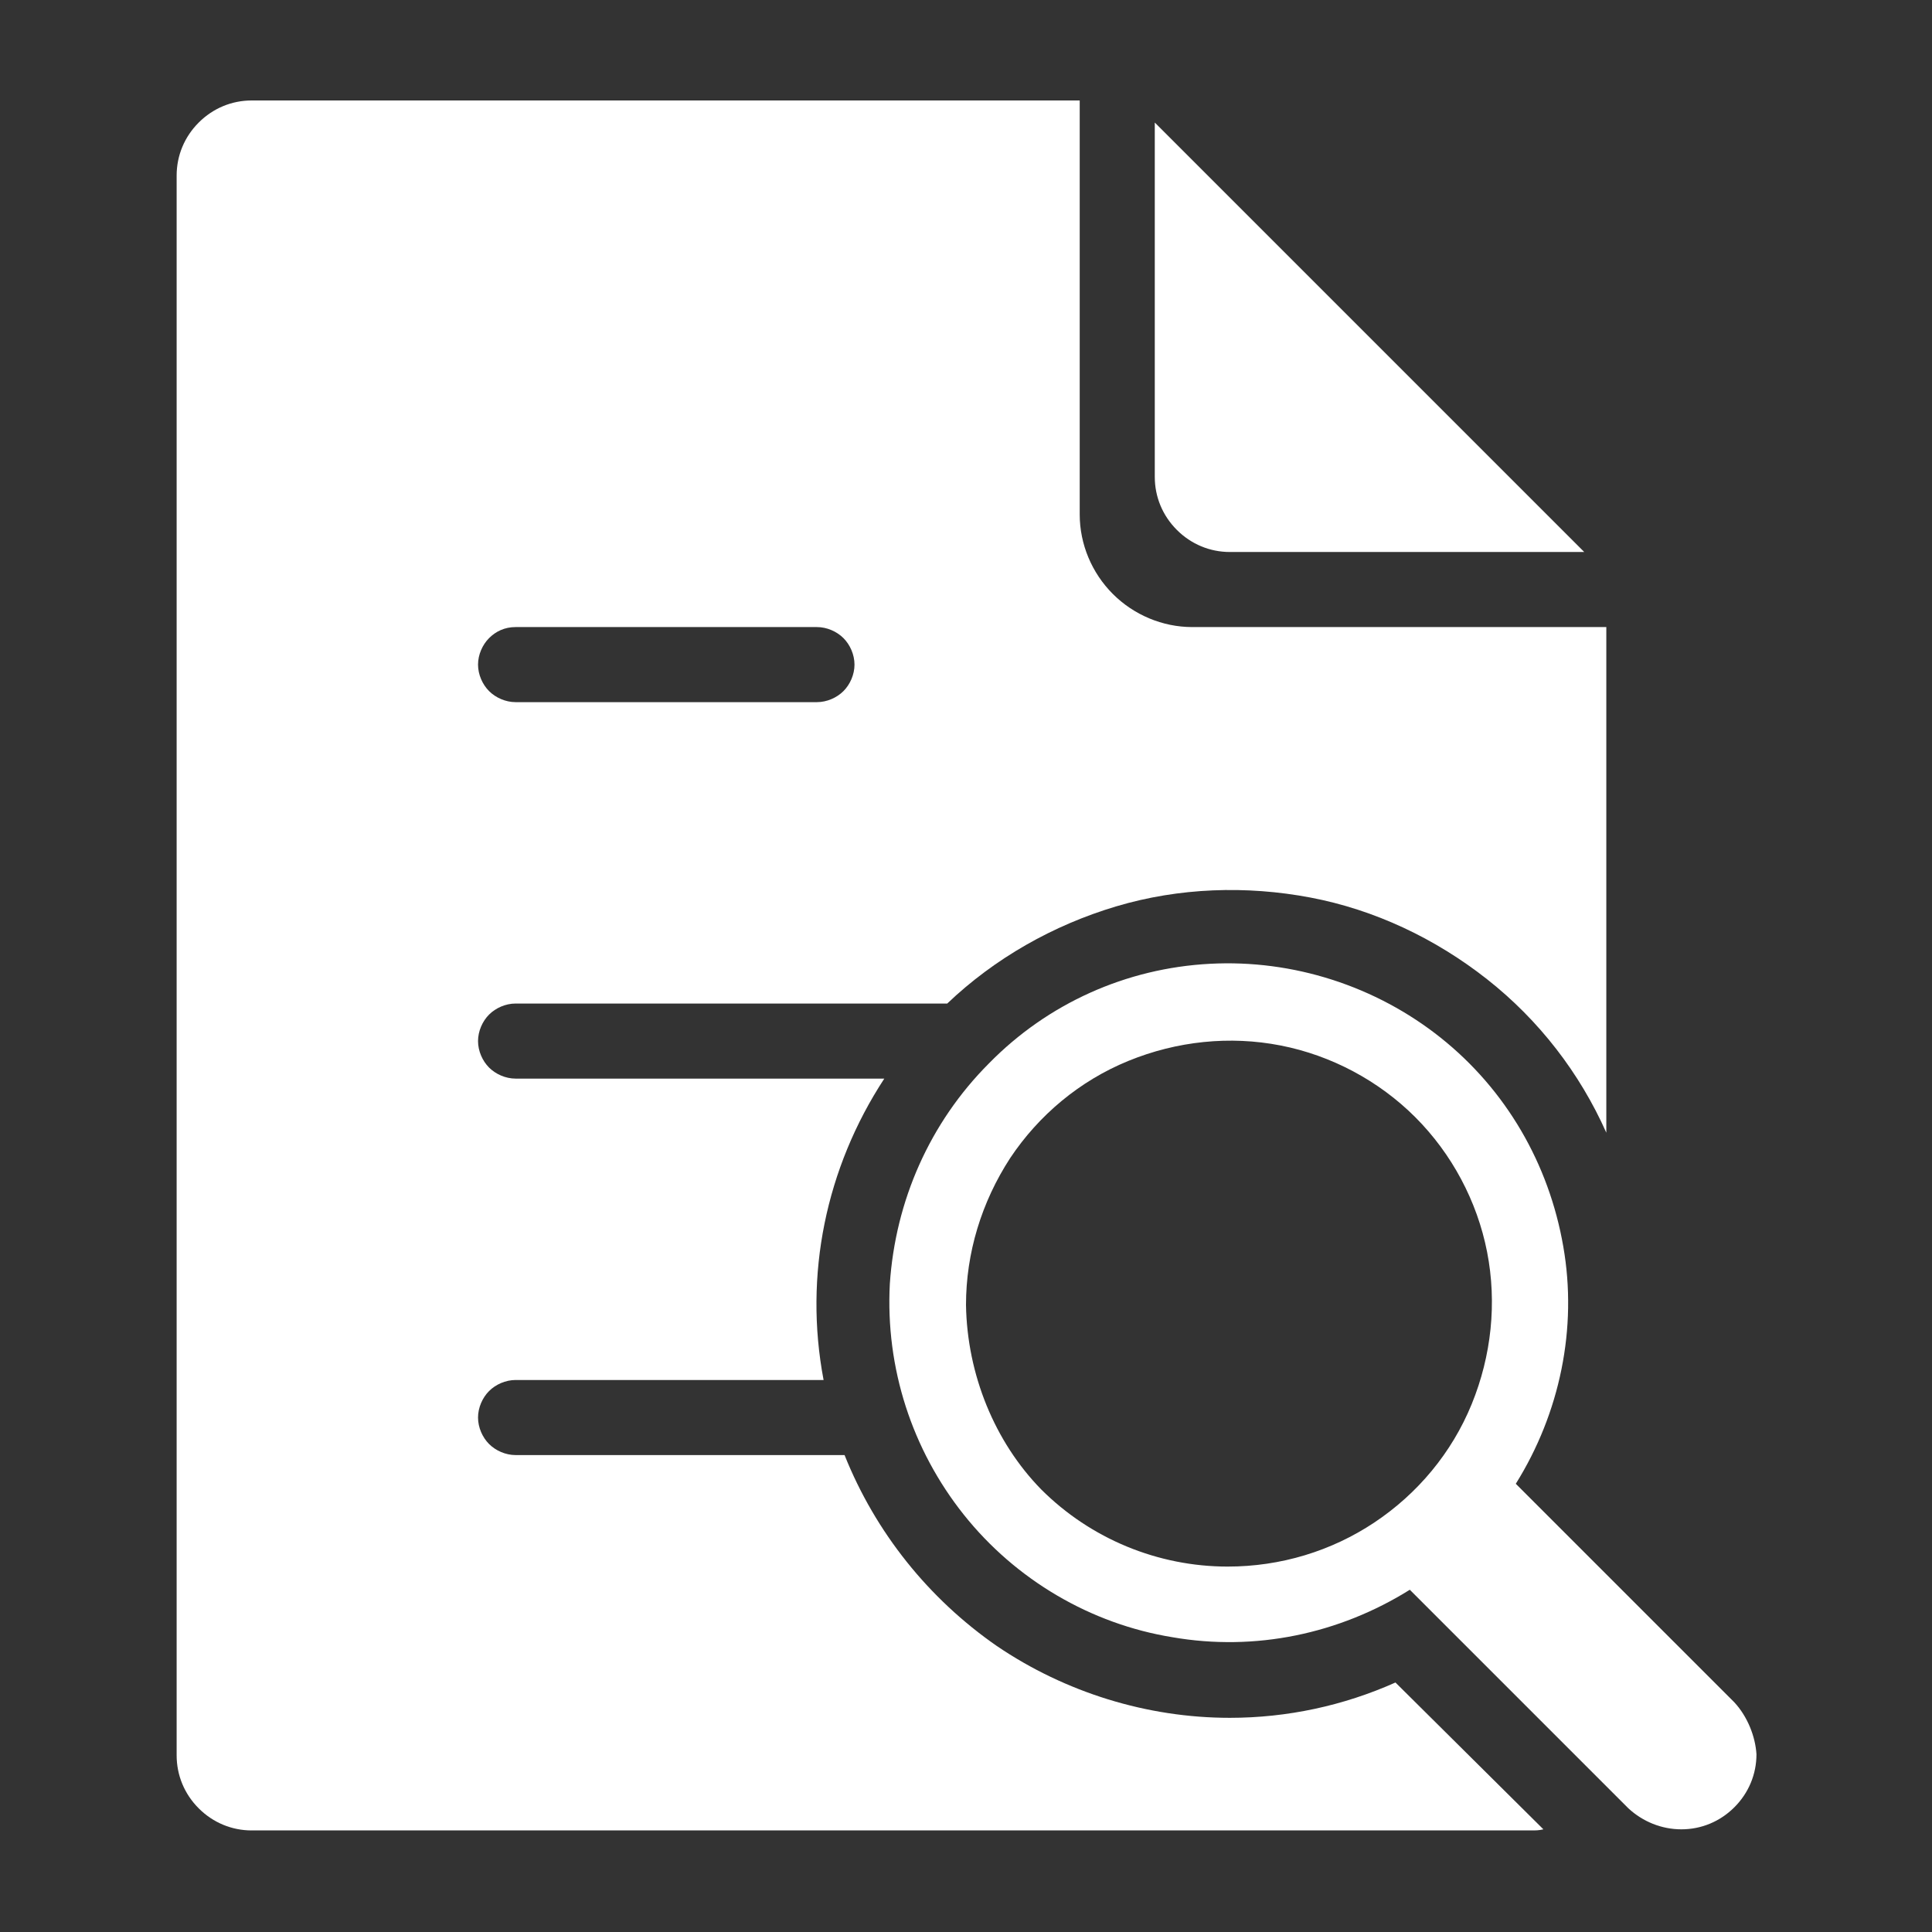 <?xml version="1.0" encoding="utf-8"?>
<!-- Generator: Adobe Illustrator 25.2.3, SVG Export Plug-In . SVG Version: 6.00 Build 0)  -->
<svg version="1.1" id="Layer_1" xmlns="http://www.w3.org/2000/svg" xmlns:xlink="http://www.w3.org/1999/xlink" x="0px" y="0px"
	 viewBox="0 0 175 175" style="enable-background:new 0 0 175 175;" xml:space="preserve">
<rect x="0" y="0" width="175" height="175" fill="#333333" stroke="none"/>
<style type="text/css">
	.st0{fill:#FFFFFF;}
</style>
<path class="st0" d="M104.6,11.1v32.1c0,1.8,0.7,3.5,2,4.8c1.3,1.3,3,2,4.8,2h32.1L104.6,11.1z"/>
<path class="st0" d="M157.1,154.2l-19.8-19.8c4-6.4,5.6-14.1,4.3-21.5c-1.3-7.5-5.2-14.2-11.1-18.9c-5.9-4.7-13.4-7.1-20.9-6.7
	c-7.6,0.4-14.7,3.6-20,9c-5.4,5.4-8.5,12.5-9,20c-0.4,7.6,2,15,6.7,20.9c4.7,5.9,11.5,9.9,18.9,11.1c7.5,1.3,15.1-0.3,21.5-4.3
	l19.8,19.8c1.3,1.2,3,1.9,4.8,1.9c1.8,0,3.5-0.7,4.8-2c1.3-1.3,2-3,2-4.8C159,157.3,158.3,155.5,157.1,154.2L157.1,154.2z
	 M87.5,118.2c0-4.7,1.4-9.3,4-13.3c2.6-3.9,6.3-7,10.7-8.8c4.4-1.8,9.2-2.3,13.8-1.4c4.6,0.9,8.9,3.2,12.2,6.5
	c3.3,3.3,5.6,7.6,6.5,12.2c0.9,4.6,0.4,9.4-1.4,13.8c-1.8,4.4-4.9,8.1-8.8,10.7c-3.9,2.6-8.5,4-13.3,4c-6.3,0-12.4-2.5-16.9-7
	C90.1,130.6,87.6,124.5,87.5,118.2L87.5,118.2z"/>
<path class="st0" d="M126.4,152.4c-4.7,2.1-9.8,3.2-15,3.2c-7.5,0-14.9-2.3-21.1-6.5c-6.2-4.3-11-10.3-13.8-17.3H46.7
	c-0.9,0-1.8-0.4-2.4-1c-0.6-0.6-1-1.5-1-2.4c0-0.9,0.4-1.8,1-2.4c0.6-0.6,1.5-1,2.4-1h27.9c-1.8-9.5,0.2-19.2,5.5-27.3H46.7
	c-0.9,0-1.8-0.4-2.4-1c-0.6-0.6-1-1.5-1-2.4c0-0.9,0.4-1.8,1-2.4c0.6-0.6,1.5-1,2.4-1h39.1c4.3-4.1,9.6-7.1,15.3-8.8
	c5.7-1.7,11.8-1.9,17.6-0.8c5.8,1.1,11.3,3.7,16,7.4c4.7,3.7,8.4,8.5,10.8,13.9V56.8H108c-2.7,0-5.3-1.1-7.2-3c-1.9-1.9-3-4.5-3-7.2
	V9.1h-75c-1.8,0-3.5,0.7-4.8,2c-1.3,1.3-2,3-2,4.8v143.1c0,1.8,0.7,3.5,2,4.8c1.3,1.3,3,2,4.8,2h115.9c0.4,0,0.7,0,1.1-0.1
	L126.4,152.4z M46.7,56.8h27.3c0.9,0,1.8,0.4,2.4,1s1,1.5,1,2.4s-0.4,1.8-1,2.4c-0.6,0.6-1.5,1-2.4,1H46.7c-0.9,0-1.8-0.4-2.4-1
	c-0.6-0.6-1-1.5-1-2.4s0.4-1.8,1-2.4C44.9,57.2,45.7,56.8,46.7,56.8L46.7,56.8z"/>
</svg>
